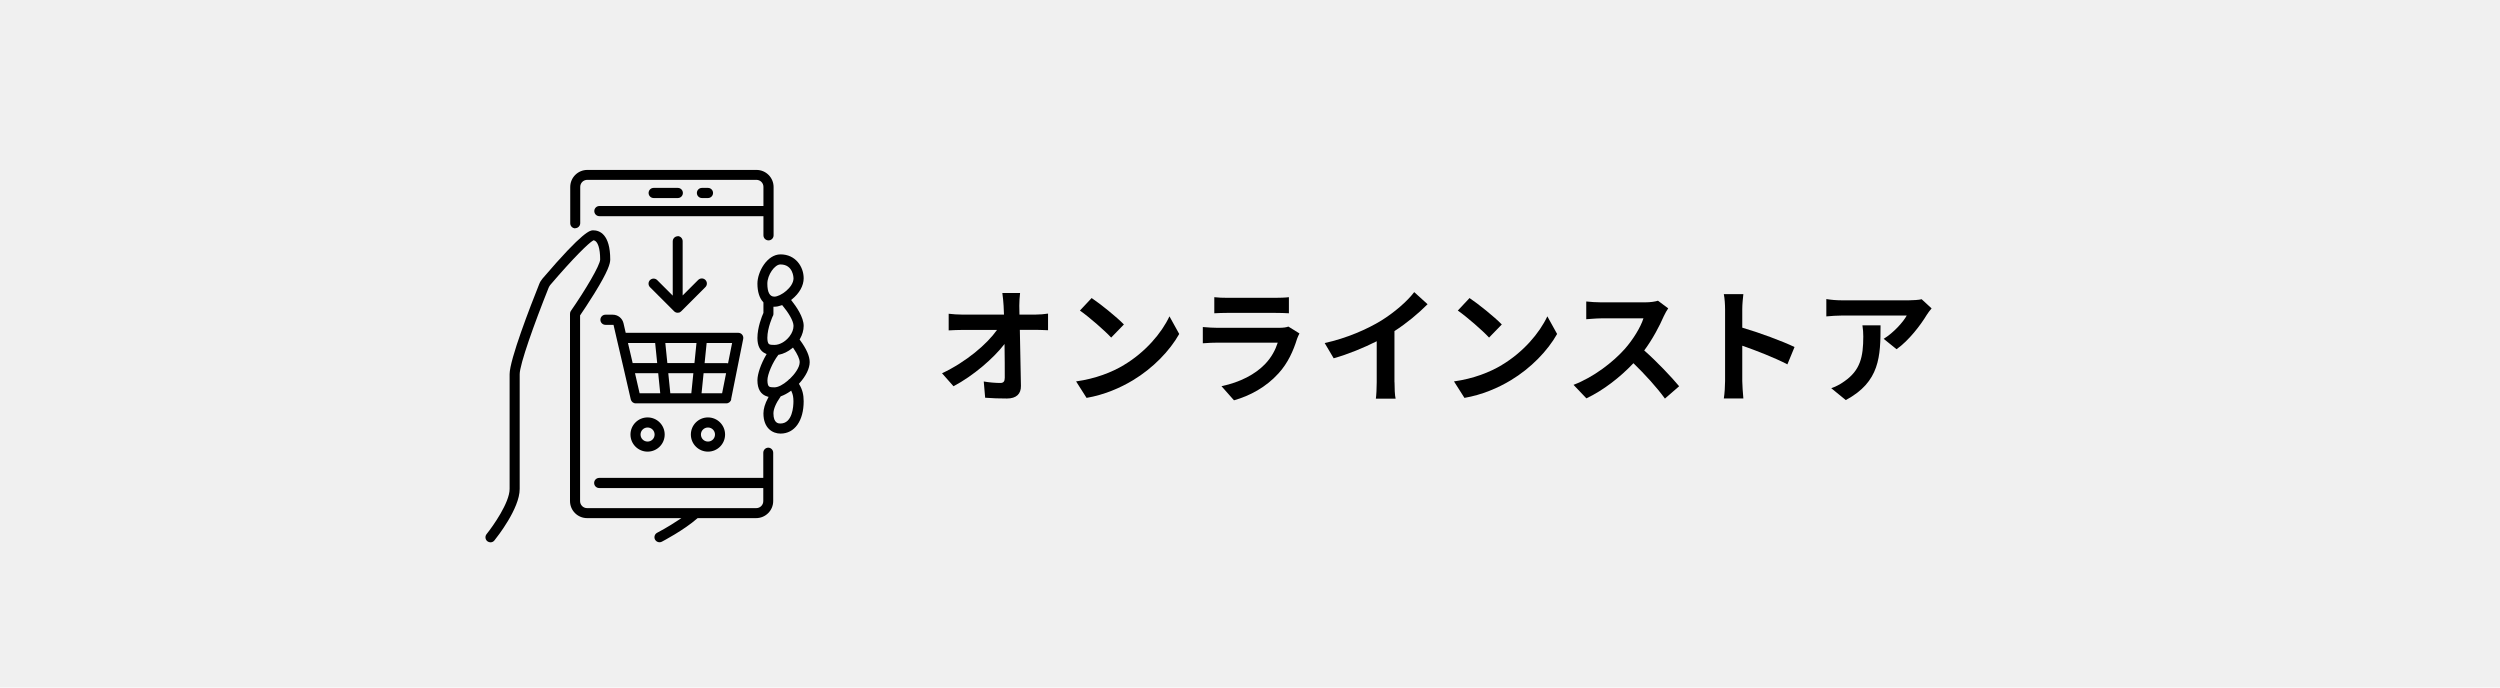 <?xml version="1.0" encoding="UTF-8"?><svg xmlns="http://www.w3.org/2000/svg" width="320" height="88" viewBox="0 0 320 88"><defs><style>.d{fill:#f0f0f0;}</style></defs><g id="a"/><g id="b"><g id="c"><g><rect class="d" width="320" height="88"/><g><path d="M132.49,40.27c.53,0,1.28-.06,1.66-.13v2.13c-.51-.02-1.12-.05-1.55-.05h-2.06c.05,2.34,.11,5.01,.14,7.17,.02,1.02-.58,1.62-1.79,1.62-.98,0-1.87-.03-2.79-.1l-.18-2.08c.72,.13,1.58,.19,2.13,.19,.4,0,.56-.21,.56-.67,0-1.07,0-2.67-.03-4.32-1.41,1.84-4,4.07-6.53,5.41l-1.47-1.66c3.11-1.47,5.75-3.73,7.04-5.55h-4.37c-.58,0-1.26,.03-1.82,.06v-2.13c.46,.06,1.23,.11,1.78,.11h5.3c-.02-.42-.03-.8-.05-1.15-.03-.46-.08-1.06-.16-1.62h2.27c-.06,.5-.1,1.12-.1,1.62l.02,1.15h2Z"/><path d="M143.86,46.72c2.72-1.62,4.82-4.07,5.83-6.23l1.25,2.26c-1.22,2.16-3.35,4.37-5.92,5.92-1.62,.98-3.68,1.87-5.94,2.26l-1.34-2.11c2.5-.35,4.58-1.17,6.13-2.1Zm0-5.19l-1.63,1.68c-.83-.9-2.83-2.64-4-3.46l1.5-1.6c1.12,.75,3.2,2.42,4.13,3.38Z"/><path d="M166.33,42.68c-.11,.21-.24,.5-.3,.67-.48,1.55-1.17,3.11-2.37,4.43-1.62,1.79-3.67,2.88-5.71,3.46l-1.6-1.81c2.42-.5,4.34-1.55,5.55-2.8,.86-.88,1.36-1.87,1.65-2.77h-7.73c-.38,0-1.18,.02-1.86,.08v-2.08c.67,.06,1.36,.1,1.86,.1h7.92c.51,0,.94-.06,1.17-.16l1.42,.88Zm-10.9-4.64c.45,.06,1.12,.08,1.66,.08h6.16c.5,0,1.28-.02,1.73-.08v2.06c-.43-.03-1.18-.05-1.76-.05h-6.13c-.51,0-1.2,.02-1.66,.05v-2.06Z"/><path d="M178.5,48.93c0,.7,.03,1.7,.14,2.1h-2.53c.06-.38,.11-1.39,.11-2.1v-5.25c-1.65,.83-3.65,1.66-5.51,2.18l-1.15-1.95c2.8-.61,5.49-1.79,7.28-2.9,1.62-1.01,3.28-2.43,4.18-3.62l1.71,1.55c-1.22,1.22-2.66,2.42-4.24,3.44v6.55Z"/><path d="M192.23,46.72c2.72-1.62,4.82-4.07,5.83-6.23l1.25,2.26c-1.22,2.16-3.35,4.37-5.92,5.92-1.62,.98-3.68,1.87-5.94,2.26l-1.34-2.11c2.5-.35,4.58-1.17,6.13-2.1Zm0-5.19l-1.63,1.68c-.83-.9-2.83-2.64-4-3.46l1.5-1.6c1.12,.75,3.2,2.42,4.13,3.38Z"/><path d="M213.53,39.47c-.13,.18-.42,.67-.56,.99-.54,1.25-1.44,2.96-2.51,4.4,1.58,1.38,3.52,3.43,4.47,4.58l-1.82,1.58c-1.04-1.44-2.53-3.07-4.03-4.53-1.7,1.79-3.83,3.46-6.02,4.5l-1.65-1.73c2.58-.98,5.06-2.91,6.56-4.59,1.06-1.2,2.03-2.78,2.39-3.92h-5.43c-.67,0-1.55,.1-1.89,.11v-2.27c.43,.06,1.41,.11,1.89,.11h5.63c.7,0,1.34-.1,1.66-.21l1.31,.98Z"/><path d="M228.79,46.64c-1.65-.86-4.05-1.79-5.78-2.39v4.53c0,.46,.08,1.58,.14,2.22h-2.5c.1-.62,.16-1.58,.16-2.22v-9.19c0-.58-.05-1.38-.16-1.94h2.5c-.06,.56-.14,1.26-.14,1.94v2.35c2.14,.62,5.22,1.76,6.69,2.48l-.91,2.21Z"/><path d="M247.24,39.48c-.18,.21-.48,.59-.62,.83-.75,1.25-2.27,3.27-3.86,4.39l-1.65-1.33c1.28-.78,2.53-2.19,2.95-2.98h-8.34c-.67,0-1.2,.05-1.95,.11v-2.22c.61,.1,1.28,.16,1.95,.16h8.63c.45,0,1.33-.05,1.62-.14l1.28,1.18Zm-6.53,2.16c0,3.97-.08,7.23-4.45,9.57l-1.86-1.52c.51-.18,1.09-.45,1.68-.88,2.03-1.41,2.42-3.11,2.42-5.73,0-.5-.03-.93-.11-1.44h2.32Z"/></g><g><path d="M73.62,29.21c.36,0,.65-.29,.65-.65v-4.64c0-.5,.4-.9,.9-.9h21.65c.5,0,.9,.4,.9,.9v2.45h-21c-.36,0-.65,.29-.65,.65s.29,.65,.65,.65h21v2.45c0,.36,.29,.65,.65,.65s.65-.29,.65-.65v-6.18c0-1.21-.98-2.19-2.19-2.19h-21.65c-1.21,0-2.19,.98-2.19,2.19v4.64c0,.36,.29,.65,.65,.65Z"/><path d="M98.35,57.3c-.36,0-.65,.29-.65,.65v3.22h-21c-.36,0-.65,.29-.65,.65s.29,.65,.65,.65h21v1.67c0,.5-.4,.9-.9,.9h-21.65c-.5,0-.9-.4-.9-.9v-23.77l.02-.03c.3-.43,1.06-1.57,1.81-2.78,1.8-2.91,2.03-3.85,2.03-4.34,0-3.25-1.37-3.74-2.19-3.74-.36,0-1.2,0-6.47,6.17-.18,.21-.33,.45-.43,.71-1.14,2.85-3.79,9.68-3.79,11.54v14.69c0,1.74-2.13,4.76-2.95,5.78-.22,.28-.18,.68,.1,.91,.12,.09,.26,.14,.4,.14,.2,0,.38-.09,.5-.24,.33-.41,3.24-4.08,3.24-6.59v-14.69c0-1.26,1.86-6.46,3.7-11.06,.05-.13,.13-.25,.21-.36,2.98-3.49,4.94-5.4,5.5-5.7l.04-.02h.05c.5,.12,.8,1.03,.8,2.45,0,.74-1.95,4-3.75,6.59-.02,.03-.03,.06-.05,.09l-.02,.05-.02,.06v.06s-.02,.07-.02,.1v23.97c0,1.21,.98,2.19,2.19,2.19h12.07l-.35,.23c-1.35,.91-2.69,1.61-2.75,1.64-.15,.08-.27,.21-.32,.38-.05,.16-.04,.34,.04,.49,.11,.21,.33,.35,.57,.35,.1,0,.2-.02,.3-.07,.11-.06,2.82-1.47,4.55-2.99l.04-.03h7.48c1.21,0,2.19-.98,2.19-2.19v-6.18c0-.36-.29-.65-.65-.65Z"/><path d="M86.76,25.35c.36,0,.65-.29,.65-.65s-.29-.65-.65-.65h-3.09c-.36,0-.65,.29-.65,.65s.29,.65,.65,.65h3.09Z"/><path d="M90.62,25.35c.36,0,.65-.29,.65-.65s-.29-.65-.65-.65h-.77c-.36,0-.65,.29-.65,.65s.29,.65,.65,.65h.77Z"/><path d="M102.26,49.13l.06-.07c.84-.92,1.32-1.91,1.32-2.71,0-.76-.42-1.71-1.24-2.82l-.05-.07,.04-.07c.31-.54,.48-1.12,.48-1.68,0-1.12-.96-2.49-1.53-3.21l-.08-.1,.1-.08c.96-.77,1.51-1.75,1.51-2.7,0-1.48-1.04-3.06-2.96-3.06-1.72,0-2.96,2.23-2.96,3.74,0,1.04,.26,1.86,.74,2.37l.03,.04v1.34c-.19,.41-.77,1.86-.77,3.21,0,1.03,.35,1.7,1.05,2l.13,.06-.07,.12c-.66,1.13-1.11,2.42-1.11,3.23,0,1.14,.43,1.84,1.28,2.09l.15,.04-.07,.14c-.4,.74-.59,1.39-.59,1.98,0,1.9,1.18,2.58,2.19,2.58,1.8,0,2.96-1.63,2.96-4.14,0-.85-.17-1.51-.56-2.15l-.05-.08Zm-2.36-15.28c1.65,0,1.67,1.75,1.67,1.77,0,1.17-1.68,2.35-2.45,2.35-.6,0-.9-.56-.9-1.67s.94-2.45,1.67-2.45Zm-.96,6.59c.04-.09,.06-.18,.06-.28v-.9h.13c.27,0,.57-.06,.9-.18l.08-.03,.06,.07c.68,.81,1.4,1.92,1.4,2.59,0,.43-.17,.9-.5,1.33-.02,.03-.04,.05-.07,.09-.51,.63-1.23,1.02-1.88,1.02-.28,0-.56-.01-.69-.11-.13-.09-.21-.38-.21-.79,0-1.29,.7-2.8,.71-2.82Zm.96,13.77c-.22,0-.9,0-.9-1.29,0-.56,.31-1.3,.93-2.18l.02-.03h.04c.38-.14,.77-.35,1.16-.62l.12-.09,.06,.14c.16,.35,.23,.72,.23,1.22,0,.67-.12,2.85-1.67,2.85Zm1.17-5.71l-.04,.03s-.03,.02-.04,.03c-.03,.03-.07,.06-.12,.13-.64,.56-1.28,.89-1.74,.89-.28,0-.56-.01-.69-.11-.13-.09-.21-.38-.21-.79,0-.76,.66-2.3,1.38-3.23l.03-.04h.05c.6-.12,1.19-.41,1.7-.83l.11-.09,.08,.12c.5,.73,.78,1.35,.78,1.75,0,.68-.66,1.56-1.28,2.15Z"/><path d="M88.43,55.62c0,1.21,.98,2.19,2.19,2.19s2.19-.98,2.19-2.19-.98-2.19-2.19-2.19-2.19,.98-2.19,2.19Zm3.09,0c0,.5-.4,.9-.9,.9s-.9-.4-.9-.9,.4-.9,.9-.9,.9,.4,.9,.9Z"/><path d="M80.7,55.62c0,1.21,.98,2.19,2.19,2.19s2.19-.98,2.19-2.19-.98-2.19-2.19-2.19-2.19,.98-2.19,2.19Zm3.09,0c0,.5-.4,.9-.9,.9s-.9-.4-.9-.9,.4-.9,.9-.9,.9,.4,.9,.9Z"/><path d="M93.58,51.11l1.55-7.73c.04-.19-.01-.39-.13-.54-.12-.15-.3-.24-.5-.24h-14.41l-.28-1.22c-.15-.65-.72-1.1-1.38-1.1h-.93c-.36,0-.65,.29-.65,.65s.29,.65,.65,.65h1.03l.42,1.82,.9,3.86,.89,3.87c.07,.29,.33,.5,.63,.5h11.6c.31,0,.57-.22,.63-.52Zm-3.14-7.21h3.27l-.52,2.61-.12-.02s-.07-.01-.11-.01h-2.77l.26-2.57Zm-10.06,0h3.48l.26,2.57h-3.14l-.6-2.57Zm1.49,6.44l-.59-2.57h2.97l.26,2.57h-2.64Zm6.63,0h-2.7l-.26-2.57h3.21l-.26,2.57Zm.39-3.87h-3.47l-.26-2.57h3.99l-.26,2.57Zm3.53,3.87h-2.62l.26-2.57h2.88l-.51,2.57Z"/><path d="M86.76,30.24c-.36,0-.65,.29-.65,.65v6.95l-1.99-1.99c-.12-.12-.28-.19-.46-.19s-.33,.07-.46,.19c-.25,.25-.25,.66,0,.91l3.09,3.09s.06,.06,.12,.09l.04,.02s.03,.02,.04,.02c.01,0,.03,0,.06,.02l.06,.02s.08,.01,.13,.01,.08,0,.16-.02h.05s.03-.02,.04-.03c.01,0,.03-.01,.06-.03l.05-.03s.07-.05,.1-.08l3.09-3.09c.12-.12,.19-.28,.19-.46s-.07-.33-.19-.46c-.12-.12-.28-.19-.46-.19s-.33,.07-.46,.19l-1.99,1.99v-6.95c0-.36-.29-.65-.65-.65Z"/></g></g></g></g></svg>